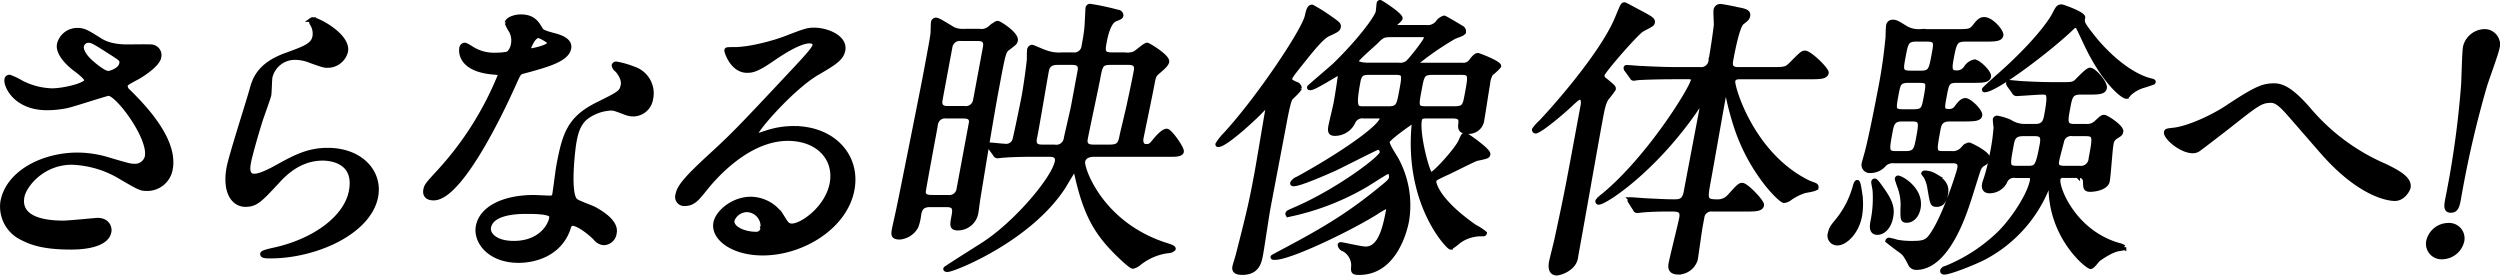 <svg xmlns="http://www.w3.org/2000/svg" width="553.688" height="61.031" viewBox="0 0 553.688 61.031">
  <defs>
    <style>
      .cls-1 {
        stroke: #000;
        stroke-width: 1px;
        fill-rule: evenodd;
      }
    </style>
  </defs>
  <path id="block01_text02.svg" class="cls-1" d="M217.1,359.678c1.5-.327,8.83-2.741,9.243-2.741,1.994,0,9.332,9.721,8.543,13.962a2.7,2.7,0,0,1-2.8,2.088c-0.963,0-1.351-.131-5.4-1.305a23.749,23.749,0,0,0-7.208-1.174c-7.633,0-15.376,3.914-16.577,10.373a7.685,7.685,0,0,0,4.409,8.09c2.131,1.109,4.987,2.022,10.695,2.022,1.238,0,7.84,0,8.483-3.457,0.206-1.109-.591-2.741-2.9-2.545-0.138,0-6.092.587-7.262,0.587-5.845,0-9.874-1.631-9.1-5.806,0.449-2.414,4.365-7.568,11.035-7.568a22.493,22.493,0,0,1,11.06,3.392c3.725,2.153,4.158,2.414,5.4,2.414a5.231,5.231,0,0,0,5.352-4.371c1.238-6.654-6.363-14.222-9.38-17.224a1.48,1.48,0,0,1-.595-1.239c0.085-.457.316-0.587,2.379-1.7,1.059-.522,4.729-2.871,5.044-4.567a1.875,1.875,0,0,0-1.9-2.349c-0.744-.065-4.264,0-5.089,0-3.713,0-5.388-.979-6.185-1.5-2.836-1.761-3.45-2.153-4.9-2.153a4.078,4.078,0,0,0-4.021,3.132c-0.352,1.892,1.78,4.11,3.406,5.35,0.785,0.587,2.775,2.088,2.666,2.675-0.194,1.044-5.089,2.218-7.7,2.218a15.782,15.782,0,0,1-6.755-1.762,15.092,15.092,0,0,0-2.589-1.239,0.593,0.593,0,0,0-.66.587c-0.23,1.24,1.861,6.263,8.944,6.263A22.1,22.1,0,0,0,217.1,359.678Zm5.611-9.46c-0.478-.392-2.6-2.284-2.31-3.85a1.572,1.572,0,0,1,1.525-1.174c0.756,0,1.258.261,5.311,2.871,1.97,1.239,2.14,1.435,1.982,2.283-0.267,1.435-2.52,2.088-2.933,2.088C225.394,352.436,223.542,350.935,222.713,350.218Zm48.69-9.656a0.78,0.78,0,0,0-.02.848,4.026,4.026,0,0,1,.623,2.936c-0.352,1.892-2.124,2.544-6.254,4.045-6.19,2.218-7.084,5.545-7.715,7.829-0.655,2.414-4.539,14.418-5.049,17.158-0.934,5.024.821,8.155,3.71,8.155,2.338,0,3.3-1.109,7.253-5.349,3.8-4.176,7.443-4.893,9.85-4.893,1.375,0,7.56.391,6.286,7.241-1.141,6.133-8.564,11.287-17.5,13.114-0.5.13-2.079,0.457-2.14,0.783-0.1.522,0.866,0.522,1.76,0.522,9.971,0,21.889-5.285,23.369-13.244,1-5.35-3.321-10.243-10.679-10.243-4.4,0-7.305,1.566-11.986,4.175-0.76.392-2.973,1.566-4.28,1.566-1.719,0-1.411-2.022-1.229-3,0.3-1.631,1.885-7.177,2.678-9.591,0.307-.913,1.711-4.762,1.82-5.349s0.15-3.393.259-3.98a5.617,5.617,0,0,1,5.684-4.306,8.855,8.855,0,0,1,3.111.652c2.9,1.044,3.232,1.109,3.851,1.109a4.146,4.146,0,0,0,4.089-3.131C279.574,343.954,271.957,340.17,271.4,340.562ZM314.989,348c-0.554.392-2.961,0.392-3.1,0.392a9.174,9.174,0,0,1-5.04-1.37c-1.23-.783-1.424-0.848-1.7-0.848a0.832,0.832,0,0,0-.627.782c-0.012.066-.862,4.633,7.132,5.285,1.019,0.065,1.488.13,1.379,0.718a70.679,70.679,0,0,1-13.447,21.268c-2.585,2.806-2.852,3.132-3.022,4.045-0.121.653-.064,1.827,1.792,1.827,6.327,0,16.343-22.052,17.776-25.314,1.043-2.283,1.148-2.479,1.8-2.674,5.861-1.566,9.931-2.741,10.392-5.22,0.34-1.827-2.14-2.544-3.386-2.87-1.966-.522-2.605-0.783-2.864-1.24-0.833-1.435-1.666-2.871-4.417-2.871-1.375,0-2.929.588-3.074,1.37a10.086,10.086,0,0,0,.966,1.827,4.551,4.551,0,0,1,.429,2.871A3.575,3.575,0,0,1,314.989,348Zm4.442-.587a0.59,0.59,0,0,1-.065-0.391c0.036-.2,1.015-2.871,2.184-2.871,0.413,0,2.6,1.174,2.516,1.631C323.884,346.76,319.6,347.608,319.431,347.412Zm9.367,38.362c1.036-.391,3.823,1.631,5.388,3.2a2.5,2.5,0,0,0,1.938,1.044,2.458,2.458,0,0,0,2.281-2.284c0.45-2.414-3.151-4.5-4.461-5.219-0.558-.326-3.6-1.37-4.13-1.827-1.808-1.37-.615-11.482-0.311-13.113s0.809-3.98,2.657-5.415a10.13,10.13,0,0,1,5.385-1.958c0.825,0,1.076.131,3.519,1.044a4.6,4.6,0,0,0,1.533.261,3.982,3.982,0,0,0,3.863-3.392,5.7,5.7,0,0,0-3.782-6.655,19.805,19.805,0,0,0-3.851-1.109,0.507,0.507,0,0,0-.542.326,1.513,1.513,0,0,0,.7,1.044c0.34,0.392,1.573,1.892,1.306,3.327-0.315,1.7-.833,1.892-5.534,4.241-6.359,3.132-7.415,6.589-8.75,13.766-0.17.913-.708,5.285-0.89,6.263-0.121.653-.477,0.718-1.1,0.718-0.481,0-3-.131-3.552-0.131-6.189,0-11.484,2.219-12.273,6.459-0.607,3.262,2.443,7.568,8.976,7.568,3.576,0,9.069-1.435,11.019-7.111A1.587,1.587,0,0,1,328.8,385.774Zm-4.36-1.7c0.218,1.044-1.667,6-8.338,6-4.126,0-5.825-1.957-5.533-3.523,0.643-3.458,6.832-3.458,8.414-3.458S324.276,383.1,324.438,384.078Zm53.232,2.153c-0.962,0-1.266-.587-2.01-1.762a8.256,8.256,0,0,0-7.063-4.175c-3.92,0-7.354,2.936-7.791,5.284-0.607,3.262,3.632,6.72,10.44,6.72,8.734,0,18.273-5.806,19.814-14.092,1.372-7.372-4.146-13.57-12.948-13.57a19.068,19.068,0,0,0-6.246,1.044c-0.437.13-1.392,0.456-1.828,0.587a0.4,0.4,0,0,1-.328-0.457c0.206-1.109,7.921-10.047,13.491-13.374,3.7-2.153,5.477-3.2,5.829-5.089,0.534-2.871-3.632-4.5-6.383-4.5-1.513,0-2.031.2-6.622,1.957-2.071.783-7.451,2.349-11.1,2.349-1.444,0-1.65,0-1.687.2-0.061.326,1.294,4.5,4.527,4.5,1.169,0,2.168-.2,5.319-2.349,1.339-.914,6-4.176,8.548-4.176,0.825,0,1.221.457,1.136,0.914-0.133.717-1.351,2.088-4.191,5.154-12.957,13.831-13.8,14.679-19.195,19.638-5.889,5.415-6.707,6.85-7.01,8.481a1.5,1.5,0,0,0,1.654,1.827c1.857,0,2.775-1.24,4.563-3.458,1.614-2.023,9.123-10.961,18.2-10.961,6.877,0,10.772,4.567,9.777,9.917C385.562,382.251,380.008,386.231,377.67,386.231Zm-6.448.652a1.385,1.385,0,0,1-1.387,1.175c-2.957,0-5.659-1.371-5.344-3.067a3.483,3.483,0,0,1,3.313-2.283A3.629,3.629,0,0,1,371.222,386.883Zm44.723-43.777a5.105,5.105,0,0,1-2.6-.456c-3.087-1.892-3.406-2.023-3.819-2.023a0.634,0.634,0,0,0-.534.652c-0.073.392-.045,2.088-0.117,2.48-0.1.913-.259,1.761-1.667,9.329-0.413,2.218-5.551,27.989-5.862,29.294-0.134.717-.854,3.849-0.975,4.5-0.231,1.24-.352,1.892,1.229,1.892a4.616,4.616,0,0,0,3.6-2.348,10.6,10.6,0,0,0,.623-2.61c0.182-.979.412-2.218,2.407-2.218h3.782c1.856,0,1.8,1.044,1.545,2.414-0.413,2.218-.51,2.74,1,2.74a4.085,4.085,0,0,0,3.944-3.458c0.1-.522.36-2.675,0.445-3.132,0.611-3.653,2.683-16.636,3.981-23.617,1.675-9,1.675-9,2.784-9.786,1.282-.979,1.444-1.109,1.529-1.566,0.267-1.435-3.617-3.849-3.96-3.849-0.275,0-.437.13-1.72,1.109a2.874,2.874,0,0,1-2.322.652h-3.3ZM412.352,360.2c-0.756,0-2.132,0-1.78-1.892l2.173-11.678a2.171,2.171,0,0,1,2.471-1.827h3.576c0.688,0,2.063,0,1.711,1.892l-2.184,11.744a2.122,2.122,0,0,1-2.391,1.761h-3.576Zm-3.734,19.7c-1.238,0-1.853-.391-1.752-1.3-0.008-.327,2.323-12.853,2.675-14.745a2.09,2.09,0,0,1,2.415-1.892h3.713c1.307,0,1.715.391,1.764,1.24l-2.755,14.809a2.106,2.106,0,0,1-2.347,1.892h-3.713Zm39.914-31.576c-2.131,0-1.949-.979-1.585-2.936,0.255-1.37.951-4.372,2.354-4.893,1.117-.457,1.266-0.522,1.327-0.849a0.8,0.8,0,0,0-.817-0.783,55.183,55.183,0,0,0-6.084-1.3,0.505,0.505,0,0,0-.5.456c-0.048.261-.161,3.458-0.25,4.306-0.118,1.37-.4,2.871-0.628,4.111a2.105,2.105,0,0,1-2.346,1.892H437.53a8.652,8.652,0,0,1-3.686-.522c-0.525-.131-2.738-1.175-3.013-1.175a0.771,0.771,0,0,0-.558.783c-0.061.326-.009,1.892-0.069,2.218-0.243,2.414-.822,6.264-1.137,7.96-0.243,1.305-1.837,9.134-2.108,9.851a2,2,0,0,1-2.132,1.109c-0.481,0-2.7-.261-3.183-0.261a0.2,0.2,0,0,0-.231.131c-0.024.13-.024,0.13,0.19,0.457l1.1,1.5a0.58,0.58,0,0,0,.478.392c0.275,0,1.262-.131,1.468-0.131,2.512-.2,5.675-0.2,7.807-0.2h2.2c0.55,0,2.063,0,1.772,1.566-0.692,3.719-9.094,13.766-16.5,18.463-0.7.457-8.18,5.155-8.2,5.285-0.036.2,0.308,0.2,0.445,0.2,1.307,0,17.868-6.59,25.518-18.137,0.384-.588,2.508-4.241,2.645-4.241a2.065,2.065,0,0,1,.368.979c2.015,9.133,4.389,13.374,9.826,18.528,0.408,0.392,2.281,2.153,2.694,2.153a3.2,3.2,0,0,0,1.209-.587,12.775,12.775,0,0,1,6.723-2.871,1.5,1.5,0,0,0,1.048-.456c0.048-.261-0.854-0.588-1.311-0.718-14.829-4.567-19.02-17.159-18.753-18.594,0.231-1.239,1.392-1.566,2.561-1.566h17.123c0.688,0,2.063,0,2.185-.652,0.133-.718-2.589-4.567-3.277-4.567-0.825,0-2.136,1.5-2.856,2.414-0.8.979-1.076,0.979-1.764,0.979-1.031,0-1.169-1.109-1.047-1.762,0.145-.783,2.051-9.917,2.379-11.678,0.388-2.088.437-2.349,1.488-3.2,0.741-.652,1.712-1.435,1.833-2.088,0.206-1.109-4.122-3.718-4.4-3.718-0.481,0-2.31,1.7-2.759,1.892a4.206,4.206,0,0,1-2.18.261h-2.889Zm-15.214,20.42c-1.032,0-2.188-.065-1.849-1.892,0.47-2.153,2.2-12.592,2.654-15,0.328-1.762,1.772-1.762,2.6-1.762h2.889c0.756,0,2.2,0,1.873,1.762l-1.469,7.894c-0.194,1.044-1.452,6.328-1.61,7.176a2.174,2.174,0,0,1-2.541,1.827h-2.544Zm18.531-18.659c1.1,0,2.407,0,2.067,1.827-0.4,2.153-.93,4.632-1.411,6.85-0.231,1.24-1.631,6.916-1.776,7.7-0.34,1.826-.838,2.283-2.763,2.283H444.8c-1.031,0-2.407,0-2.067-1.827,0.389-2.087,2.375-11.286,2.715-13.113,0.607-3.262.692-3.719,3.03-3.719h3.369Zm55.825,11.874c0.481,0,.825,0,0.728.522-0.4,2.153-9.911,8.547-18.637,13.309a2.311,2.311,0,0,0-1.213.979c-0.037.2,0.169,0.2,0.307,0.2,1.444,0,8.042-2.936,9.32-3.524,1.509-.717,9.033-4.566,9.308-4.566a1,1,0,0,1,.87,1.239c-0.219,1.175-9.749,8.416-19.316,12.527-1.347.587-1.5,0.652-1.545,0.913-0.037.2,0.17,0.2,0.238,0.2a56.5,56.5,0,0,0,16.65-6.329c1.926-1.109,4.927-3.2,5.409-3.2,0.55,0,.724.914,0.639,1.37-0.1.522-.445,0.914-1.74,1.958-6.011,4.958-10.974,8.351-20.517,13.439-1.452.783-3.964,2.088-3.976,2.153-0.025.131,0.25,0.131,0.457,0.131,3.3,0,16.132-6.133,22.269-9.917a25.164,25.164,0,0,1,2.548-1.5c0.481,0,.312.913,0.251,1.239-0.825,4.437-2.011,8.221-4.968,8.221-0.963,0-5.113-.979-5.526-0.979a0.183,0.183,0,0,0-.161.13,1.27,1.27,0,0,0,.918.979,4.1,4.1,0,0,1,2.083,3.588c-0.117,1.37-.085,1.566,1.29,1.566,8.253,0,10.32-10.373,10.526-11.482a21.252,21.252,0,0,0-2.289-13.571c-0.3-.587-2.144-3.262-2.01-3.979,0.145-.783,5.513-4.5,5.582-4.5,0.344,0,.352.326,0.3,0.587-1.72,17.746,7.636,27.336,8.118,27.336a12.9,12.9,0,0,0,1.836-1.37,8.432,8.432,0,0,1,5.243-1.565c0.206,0,.412,0,0.449-0.2a12.241,12.241,0,0,0-2.209-1.435c-8.58-6-9.045-9.787-8.984-10.113,0.1-.522.328-0.652,2.884-1.827,1.048-.456,5.991-3,6.566-3.131,2.216-.457,2.435-0.522,2.52-0.979,0.158-.848-4.907-4.306-5.044-4.306-0.413,0-.53.261-1.012,1.37-0.845,1.958-5.853,7.438-6.61,7.438s-3.07-9-2.5-12.07c0.157-.848.776-0.848,1.533-0.848h5.776c1.376,0,1.934.326,1.76,1.631-0.077.783-.259,1.762,1.529,1.762a2.928,2.928,0,0,0,3.175-2.284c0.219-1.174,1.093-6.981,1.336-8.286a5.185,5.185,0,0,1,.7-2.283,10.616,10.616,0,0,0,1.748-1.631c0.121-.652-4.433-2.414-4.64-2.414-0.412,0-.829.391-1.468,1.24a2.144,2.144,0,0,1-2.1.913h-9.627c-0.275,0-.688,0-0.627-0.326a65.088,65.088,0,0,1,8.6-5.937c1.772-.653,1.99-0.718,2.075-1.175a0.834,0.834,0,0,0-.473-0.782c-0.615-.392-3.713-2.219-3.851-2.219a2.605,2.605,0,0,0-1.432,1.044,2.791,2.791,0,0,1-2.532,1.044h-6.052c-0.55,0-1.169,0-1.084-.457,0.049-.261,1.319-1.174,1.38-1.5,0.133-.718-4.284-3.588-4.491-3.588a0.307,0.307,0,0,0-.267.326c-0.048.261-.141,1.5-0.2,1.826-0.206,1.11-3.661,6-9.543,11.744-0.833.783-5.643,4.828-5.667,4.958s0.113,0.131.251,0.131c0.962,0,5.983-3.328,6.326-3.328a0.256,0.256,0,0,1,.284.327c-0.029.522-.656,4.632-0.984,6.393-0.133.718-1.007,4.306-1.153,5.089-0.254,1.37.11,1.631,1,1.631a4.466,4.466,0,0,0,4.1-2.805,2.267,2.267,0,0,1,2.326-1.044h3.233Zm-3.261-1.7c-1.788,0-2.407,0-1.278-6.068,0.328-1.761,1.108-1.892,2.484-1.892h5.708c2.131,0,2.046.457,1.342,4.241-0.558,3-.691,3.719-2.892,3.719h-5.364Zm12.524-16.311c0.688,0,1.376,0,1.254.653-0.157.848-3.349,4.7-3.6,4.958a2.6,2.6,0,0,1-2.464,1.044h-6.739c-0.963,0-2.8-.131-2.649-0.913,0.1-.522,3.612-3.523,4.284-4.176,1.355-1.37,1.666-1.566,3.317-1.566h6.6Zm1.3,16.311c-2.339,0-2.254-.457-1.562-4.176,0.607-3.262.7-3.784,3.042-3.784h6.052c2.338,0,2.253.457,1.428,4.893-0.462,2.48-.571,3.067-2.909,3.067h-6.051Zm-30.226-6.459c-0.04-.522.32-0.979,3.455-4.893,1.428-1.762,3.576-4.437,4.935-5.089,1.958-.914,2.257-1.044,2.367-1.631s-0.142-.718-2.452-2.349a37.867,37.867,0,0,0-3.394-2.088c-0.619,0-.8.588-1.144,2.088-0.745,3.262-10.838,18.333-18.071,26.162A12.1,12.1,0,0,0,472,368.159c-0.012.065-.024,0.13,0.113,0.13,1.444,0,6.651-4.7,8.839-6.85,1.529-1.566,1.7-1.761,1.909-1.761,0.344,0,.271.391,0.162,0.978-0.364,1.957-1.954,11.613-2.367,13.831-1.128,6.068-1.61,8.286-4.118,18.072-0.073.392-.7,2.284-0.785,2.74-0.121.653,0.032,1.305,1.683,1.305,3.37,0,3.806-2.348,4.134-4.11,0.267-1.435,1.315-8.547,1.606-10.112,0.486-2.61,2.946-15.463,3.492-18.4,0.376-2.022.983-5.284,1.46-6,0.267-.326,1.91-1.761,2-2.218a1.084,1.084,0,0,0-.919-0.979C488.326,354.328,488.063,354.262,488.01,353.806Zm76.418,28.706a0.507,0.507,0,0,0,.477.391c0.206,0,1.125-.13,1.331-0.13,2.306-.2,4.713-0.2,6.088-0.2,1.444,0,2.751,0,2.4,1.892-0.28,1.5-2.084,8.612-2.375,10.178-0.194,1.044.061,1.892,1.711,1.892a4.06,4.06,0,0,0,3.754-2.805c0.194-1.044.89-6.264,1.109-7.438l0.339-1.827a2.073,2.073,0,0,1,2.347-1.892H588.9c2.132,0,3.438,0,3.608-.913,0.134-.718-3.438-4.437-4.332-4.437-0.55,0-.8.261-2.88,2.545a3.369,3.369,0,0,1-2.545,1.109c-2.888,0-2.8-.457-1.99-4.828,0.474-2.544,2.642-14.94,3.164-17.746,0.085-.456.376-2.022,0.72-2.022a0.882,0.882,0,0,1,.279.718,61.182,61.182,0,0,0,2.108,7.894c3.349,9.721,9.647,15.788,10.4,15.788a2.65,2.65,0,0,0,1.347-.587,12.148,12.148,0,0,1,3.111-1.566c0.437-.13,2.617-0.391,2.69-0.783a0.456,0.456,0,0,0-.19-0.456c-0.182-.131-1.347-0.522-1.6-0.653-12.544-6.132-16.88-21.268-16.661-22.443,0.17-.913,1-0.913,1.683-0.913h15.129c2.269,0,3.713,0,3.883-.914,0.134-.717-3.713-4.436-4.745-4.436-0.55,0-.805.261-3.086,2.544-1.1,1.11-1.445,1.11-4.608,1.11H587.3c-1.513,0-1.873-.653-1.63-1.958,0.352-1.892,1.408-7.568,2.46-8.416,1.039-.783,1.213-0.978,1.31-1.5,0.17-.914-0.756-1.109-2.484-1.436-0.457-.13-3.179-0.652-3.454-0.652a1.007,1.007,0,0,0-1.177.783c-0.1.522,0.085,2.87,0.044,3.458-0.226,1.957-.769,5.61-1.145,7.633a2.148,2.148,0,0,1-2.382,2.088h-5.158c-2.476,0-5.546-.131-8-0.261-0.482,0-2.577-.2-3.059-0.2-0.137,0-.206,0-0.23.13a0.6,0.6,0,0,0,.19.457l1.04,1.435c0.214,0.327.258,0.457,0.534,0.457,0.137,0,.849-0.13.987-0.13,1.881-.131,6.088-0.2,7.669-0.2h3.439c0.412,0,1.169,0,1.023.783-0.352,1.892-9.806,17.224-19.875,25.509a6.142,6.142,0,0,0-1.25,1.175,0.245,0.245,0,0,0,.215.326c1.375,0,11.933-6.851,21.2-20.095,1.141-1.7,1.3-1.826,1.509-1.826,0.275,0,.19.456,0.125,1.174-0.5,2.675-2.957,15.527-3.5,18.463-0.352,1.892-1.283,2.088-2.52,2.088-1.857,0-2.808-.065-5.672-0.2-0.55,0-3.665-.261-4.008-0.261a0.213,0.213,0,0,0-.231.131c-0.024.13-.024,0.13,0.19,0.456Zm-12.18-24.726c0.344,0,.89.391,0.623,1.826-3.07,16.506-3.342,18.333-5.737,29.359-0.157.848-1.112,4.5-1.258,5.285-0.073.391-.461,2.479,1.258,2.479a5.889,5.889,0,0,0,3.18-1.566,3.573,3.573,0,0,0,1.043-2.284c0.874-4.7,4.54-25.509,5.329-29.75,0.534-2.87.74-3.979,1.44-5.154a19.693,19.693,0,0,0,1.545-2.022c0.073-.392-0.109-0.522-1.836-1.957a1.3,1.3,0,0,1-.676-1.175c0.158-.848,7.674-9.46,8.815-10.047,2.063-1.109,2.282-1.174,2.366-1.631,0.11-.587-0.711-0.979-2.455-1.957-0.194-.066-3.624-1.958-3.762-1.958-0.412,0-.425.066-1.671,3.067-3.361,8.09-14.47,20.486-16.856,22.965a10.485,10.485,0,0,0-1.473,1.631,0.3,0.3,0,0,0,.271.391c0.894,0,5.611-3.914,7.613-5.806C551.257,358.307,551.836,357.786,552.248,357.786Zm82.438,14.092c0.618,0,1.925,0,1.622,1.631-0.17.913-3.18,10.438-6.02,14.614-1.036,1.5-1.6,1.957-4.284,1.957a18.487,18.487,0,0,1-3.527-.261,17.45,17.45,0,0,0-1.772-.457,0.3,0.3,0,0,0-.311.2c0.954,0.783,2.342,1.827,3.013,2.284,0.785,0.587,1.1,1.109,2.112,3.066a1.4,1.4,0,0,0,1.2.587c6.533,0,10.291-10.96,11.367-14.157,0.425-1.175,2.039-6.524,2.452-7.634a2.368,2.368,0,0,1,1.205-1.3,1.726,1.726,0,0,0,.813-1.044c0.207-1.109-3.9-3.067-4.105-3.067-0.482,0-.737.261-1.489,0.979a2.925,2.925,0,0,1-2.439.913h-1.513c-2.407,0-2.383-.13-1.375-5.545,0.364-1.957,1.545-2.023,2.92-2.023h2.407c2.338,0,3.714,0,3.871-.848,0.17-.913-2.338-3.327-3.232-3.327-0.687,0-1.209.587-1.941,1.566a1.892,1.892,0,0,1-1.74.848c-1.581,0-1.46-.653-0.975-3.262,0.547-2.936.656-3.523,2.788-3.523h3.232c2.269,0,3.644,0,3.814-.914,0.158-.848-2.281-3.262-3.175-3.262a2.922,2.922,0,0,0-1.812,1.24,2.37,2.37,0,0,1-2.282,1.174c-1.581,0-1.327-1.37-.975-3.262,0.656-3.523.9-4.11,3.172-4.11h3.989c2.338,0,3.644,0,3.814-.913,0.146-.783-2.095-3.523-3.746-3.523-0.825,0-1.254.456-2.16,1.631-0.882,1.043-1.225,1.043-4.251,1.043h-7.84a5.658,5.658,0,0,1-3.406-.913c-1.788-1.109-1.982-1.174-2.6-1.174a0.918,0.918,0,0,0-.971.783c-0.073.391-.113,2.087-0.117,2.479a115.778,115.778,0,0,1-1.885,12.722c-0.389,2.088-1.866,9.656-2.772,13.048-0.2.718-.582,2.023-0.619,2.218a1.323,1.323,0,0,0,1.473,1.7,3.928,3.928,0,0,0,3.017-1.436,2.723,2.723,0,0,1,2.2-.717h12.86ZM623.8,360.917c-2.2,0-2.1-.522-1.509-3.719,0.462-2.479.583-3.131,2.784-3.131h2.269c2.2,0,2.1.522,1.509,3.719-0.474,2.544-.583,3.131-2.783,3.131H623.8Zm1.659-8.547c-2.269,0-2.124-.782-1.638-3.392,0.631-3.393.752-4.045,3.022-4.045h2.2c2.2,0,2.067.718,1.57,3.393-0.632,3.392-.753,4.044-2.953,4.044h-2.2Zm0.295,10.243c2.2,0,2.043.849,1.412,4.241-0.449,2.414-.619,3.327-2.82,3.327h-1.994c-2.27,0-2.172-.522-1.335-5.023,0.364-1.957.886-2.545,2.674-2.545h2.063Zm36.73,12.527a1.341,1.341,0,0,1,1.658,1.435c0.045,1.24.041,1.631,1.141,1.631,0.963,0,3.511-.391,3.79-1.892,0.243-1.305.6-6.915,0.818-8.09a2.136,2.136,0,0,1,1-1.7c0.935-.587,1.084-0.653,1.181-1.174,0.182-.979-3.256-3.2-3.737-3.2-0.413,0-.575.13-1.744,1.239a2.893,2.893,0,0,1-2.209.783H661.7c-2.131,0-1.925-1.109-1.379-4.045,0.461-2.479.643-3.458,2.775-3.458h1.513c2.407,0,3.645,0,3.827-.978,0.194-1.044-2.286-3.98-3.248-3.98-0.619,0-2.707,2.349-3.111,2.675-0.647.522-1.266,0.522-2.985,0.522h-1.376c-1.925,0-3.3,0-7.115-.2-0.55,0-2.978-.261-3.253-0.261a0.271,0.271,0,0,0-.242.2,0.9,0.9,0,0,0,.19.457l1.039,1.435a0.694,0.694,0,0,0,.534.457c0.688,0,4.875-.327,5.7-0.327,1.513,0,1.889.2,0.991,5.024-0.219,1.174-.461,2.479-2.456,2.479h-2.269a6.01,6.01,0,0,1-3.394-.978,12.708,12.708,0,0,0-2.73-.849,0.441,0.441,0,0,0-.542.327,13.907,13.907,0,0,0,.166,1.7,43.1,43.1,0,0,1-.83,5.937,42.658,42.658,0,0,1-1.222,5.089c-0.178.587-.437,1.239-0.485,1.5-0.122.653-.166,1.631,1.209,1.631a3.863,3.863,0,0,0,3.334-2.022,2.119,2.119,0,0,1,2.386-1.37h2.682c0.482,0,1.169,0,.963,1.109-0.583,3.131-4.147,8.612-7.261,11.678a36.79,36.79,0,0,1-11.885,7.7,0.926,0.926,0,0,0-.716.522c-0.025.13,0,.391,0.408,0.391,1.238,0,6.808-2.218,8.79-3.262a30.271,30.271,0,0,0,14.3-16.245,0.355,0.355,0,0,1,.323-0.261,3.82,3.82,0,0,1,.19,1.566c0.336,10.764,8.123,16.962,8.81,16.962,0.482,0,1.448-1.5,1.76-1.7,1.027-.718,3.07-2.088,4.688-2.283,0.85-.131.919-0.131,0.955-0.327a4.221,4.221,0,0,0-1.347-.522c-9.712-2.87-13.624-12.526-13.235-14.614a1.032,1.032,0,0,1,1.233-.717h3.1Zm-13.438-1.7c-2.2,0-2.1-.521-1.254-5.088,0.267-1.436.53-2.48,2.593-2.48h2.544c1.376,0,1.991.392,1.639,2.284-0.911,4.893-1.19,5.284-3.046,5.284h-2.476Zm10.453,0c-1.513,0-1.829-.521-1.635-1.565s0.814-3.262,1.089-4.371a2.086,2.086,0,0,1,2.366-1.632h2.751c2.338,0,2.241.522,1.318,5.481a2.213,2.213,0,0,1-2.52,2.087H659.5Zm-45.165,6.2c-0.065-.391-0.392-3.066-0.667-3.066-0.207,0-.336.326-0.526,0.979a20.273,20.273,0,0,1-3.791,7.437c-1.068,1.305-1.509,1.827-1.7,2.871a1.65,1.65,0,0,0,1.582,2.218c1.788,0,4.312-2.479,4.967-6A15.28,15.28,0,0,0,614.33,379.641Zm4.919-1.3c-0.926-1.305-1.468-2.088-1.743-2.088a0.306,0.306,0,0,0-.267.326c-0.025.131,0.271,1.5,0.291,1.762a25.36,25.36,0,0,1-.474,6.98c-0.255,1.37-.174,2.414,1.064,2.414,1.169,0,2.545-1.109,2.969-3.392C621.405,382.643,621.316,381.272,619.249,378.337Zm11.6-3.2a4.651,4.651,0,0,0-2.217-.653,0.283,0.283,0,0,0-.3.131,3.254,3.254,0,0,0,.44.587,7.982,7.982,0,0,1,.923,2.805c0.594,3.458.582,3.523,1.614,3.523,1.375,0,1.78-1.435,1.937-2.283C633.464,378.076,633.456,376.64,630.847,375.14Zm48.34-20.682c0.174-.2.049-0.261-0.809-0.456-4.972-1.371-10.157-6.394-12.973-10.113-2.059-2.61-1.953-2.805-1.771-3.784,0.145-.783-4.5-2.414-4.709-2.414-0.756,0-.874.261-1.727,1.892-0.947,1.762-4.377,6.524-12.116,13.375-0.243.195-3.3,2.936-3.321,3.066s0.044,0.13.113,0.13c2.476,0,14.652-9.264,19.353-13.831a0.86,0.86,0,0,1,.76-0.391,0.584,0.584,0,0,1,.514.2c0.113,0.13,1.436,3,1.638,3.392,3.968,8.612,8.276,12.07,9.1,12.07a1.5,1.5,0,0,0,.59-0.587,8.157,8.157,0,0,1,3.01-1.762A23.039,23.039,0,0,0,679.187,354.458Zm-52.014,27.858c0.765-4.11-3.77-6.72-4.526-6.72a0.25,0.25,0,0,0-.186.261c-0.012.066,0.388,1.24,0.433,1.37a11.63,11.63,0,0,1,.817,5.22c-0.025,2.348,0,2.609.958,2.609C625.5,385.056,626.8,384.339,627.173,382.316ZM706,355.176c-2.338,0-3.8.457-10.388,4.828-3.451,2.283-8.932,4.762-12.144,5.023-1.193.131-1.343,0.2-1.392,0.457-0.206,1.109,3.281,4.175,5.894,4.175a2.28,2.28,0,0,0,1.161-.326c0.15-.065,6.007-4.567,6.574-5.023,6.61-5.22,7.338-5.807,9.607-5.807,1.1,0,2.112.848,3.426,2.284,1.258,1.37,7.306,8.416,8.677,9.916,8.511,9.33,14.663,9.526,15.282,9.526,1.926,0,2.933-2.088,3.006-2.48,0.352-1.892-2.2-3.327-5.166-4.762a45.876,45.876,0,0,1-16.924-12.527C709.879,356.154,707.792,355.176,706,355.176Zm37.218,37.97a4.6,4.6,0,0,0,4.369-3.523,2.913,2.913,0,0,0-3.058-3.523,4.539,4.539,0,0,0-4.369,3.523A2.941,2.941,0,0,0,743.222,393.146Zm9.3-49.975a4.49,4.49,0,0,0-4.219,3.458c-0.219,1.175-.328,7.307-0.433,8.612a207.1,207.1,0,0,1-3.492,25.053c-0.3,1.631-.4,2.544.765,2.544s1.42-.978,1.735-2.675a231.719,231.719,0,0,1,5.725-24.857c0.534-1.761,2.573-7.176,2.852-8.677A2.9,2.9,0,0,0,752.519,343.171Z" transform="translate(-202.312 -336.219)"/>
</svg>
